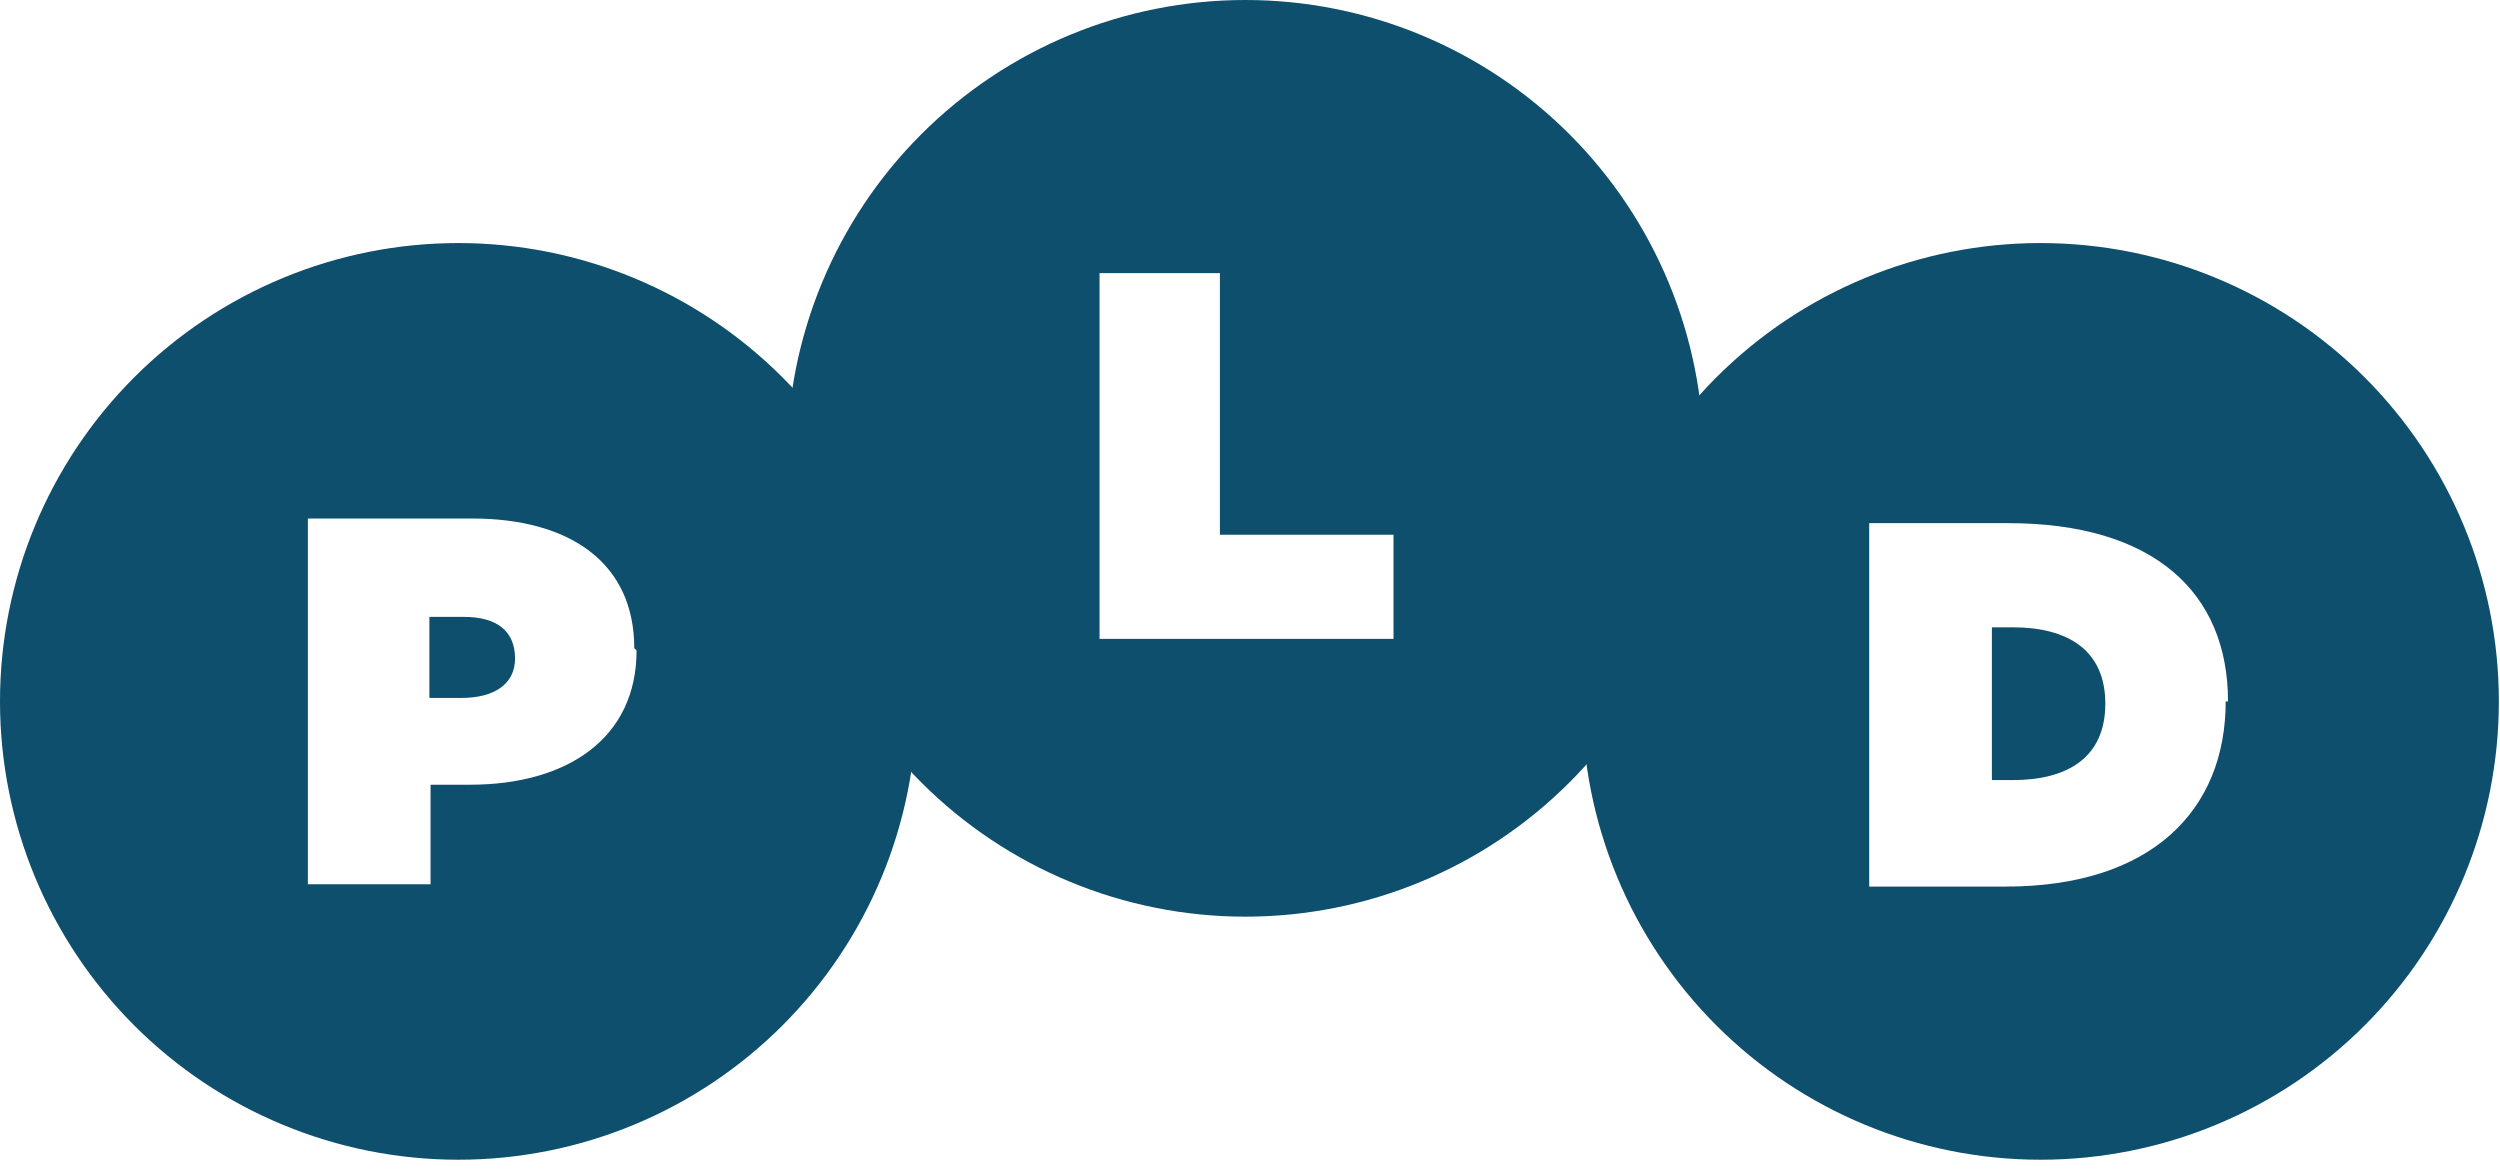 <svg viewBox="0 0 216 101" xmlns="http://www.w3.org/2000/svg" fill-rule="evenodd" clip-rule="evenodd" stroke-linejoin="round" stroke-miterlimit="2"><g transform="matrix(2 0 0 2 162.1 77.4)"><clipPath id="a"><path d="M5.9-11.6H5V-5h.9c2.4 0 4-1 4-3.3s-1.6-3.3-4-3.3z" clip-rule="nonzero"/></clipPath><g clip-path="url(#a)"><path fill="#0d4f6c" d="M0-16.6h14.8V0H0z"/></g></g><g transform="matrix(2 0 0 2 126.7 110.2)"><clipPath id="b"><path d="M24.8-44.6a19.8 19.8 0 100 39.6 19.8 19.8 0 000-39.6zm8 19.8c0 4.7-3.2 8-9.5 8h-5.9v-15.7h6c6.3 0 9.5 3 9.5 7.7z" clip-rule="nonzero"/></clipPath><g clip-path="url(#b)"><path fill="#0d4f6c" d="M0-49.6h49.6V0H0z"/></g></g><g transform="matrix(2 0 0 2 58 89.2)"><clipPath id="c"><path d="M24.8-44.6a19.8 19.8 0 100 39.6 19.8 19.8 0 000-39.6zM31.2-17H18.5v-15.8h5.2v11.3h7.5v4.5z" clip-rule="nonzero"/></clipPath><g clip-path="url(#c)"><path fill="#0d4f6c" d="M0-49.6h49.6V0H0z"/></g></g><g transform="matrix(2 0 0 2 -10 110.2)"><clipPath id="d"><path d="M24.8-44.6a19.8 19.8 0 100 39.6 19.8 19.8 0 000-39.6zM32.5-27c0 3.8-3 5.8-7.2 5.8h-1.7v4.3h-5.3v-15.8h7.1c4.2 0 7 1.9 7 5.6z" clip-rule="nonzero"/></clipPath><g clip-path="url(#d)"><path fill="#0d4f6c" d="M0-49.6h49.6V0H0z"/></g></g><g transform="matrix(2 0 0 2 27.1 70.3)"><clipPath id="e"><path d="M6.5-8.5H5V-5h1.4c1.4 0 2.3-.6 2.3-1.7 0-1.2-.8-1.8-2.2-1.8z" clip-rule="nonzero"/></clipPath><g clip-path="url(#e)"><path fill="#0d4f6c" d="M0-13.5h13.7V0H0z"/></g></g></svg>